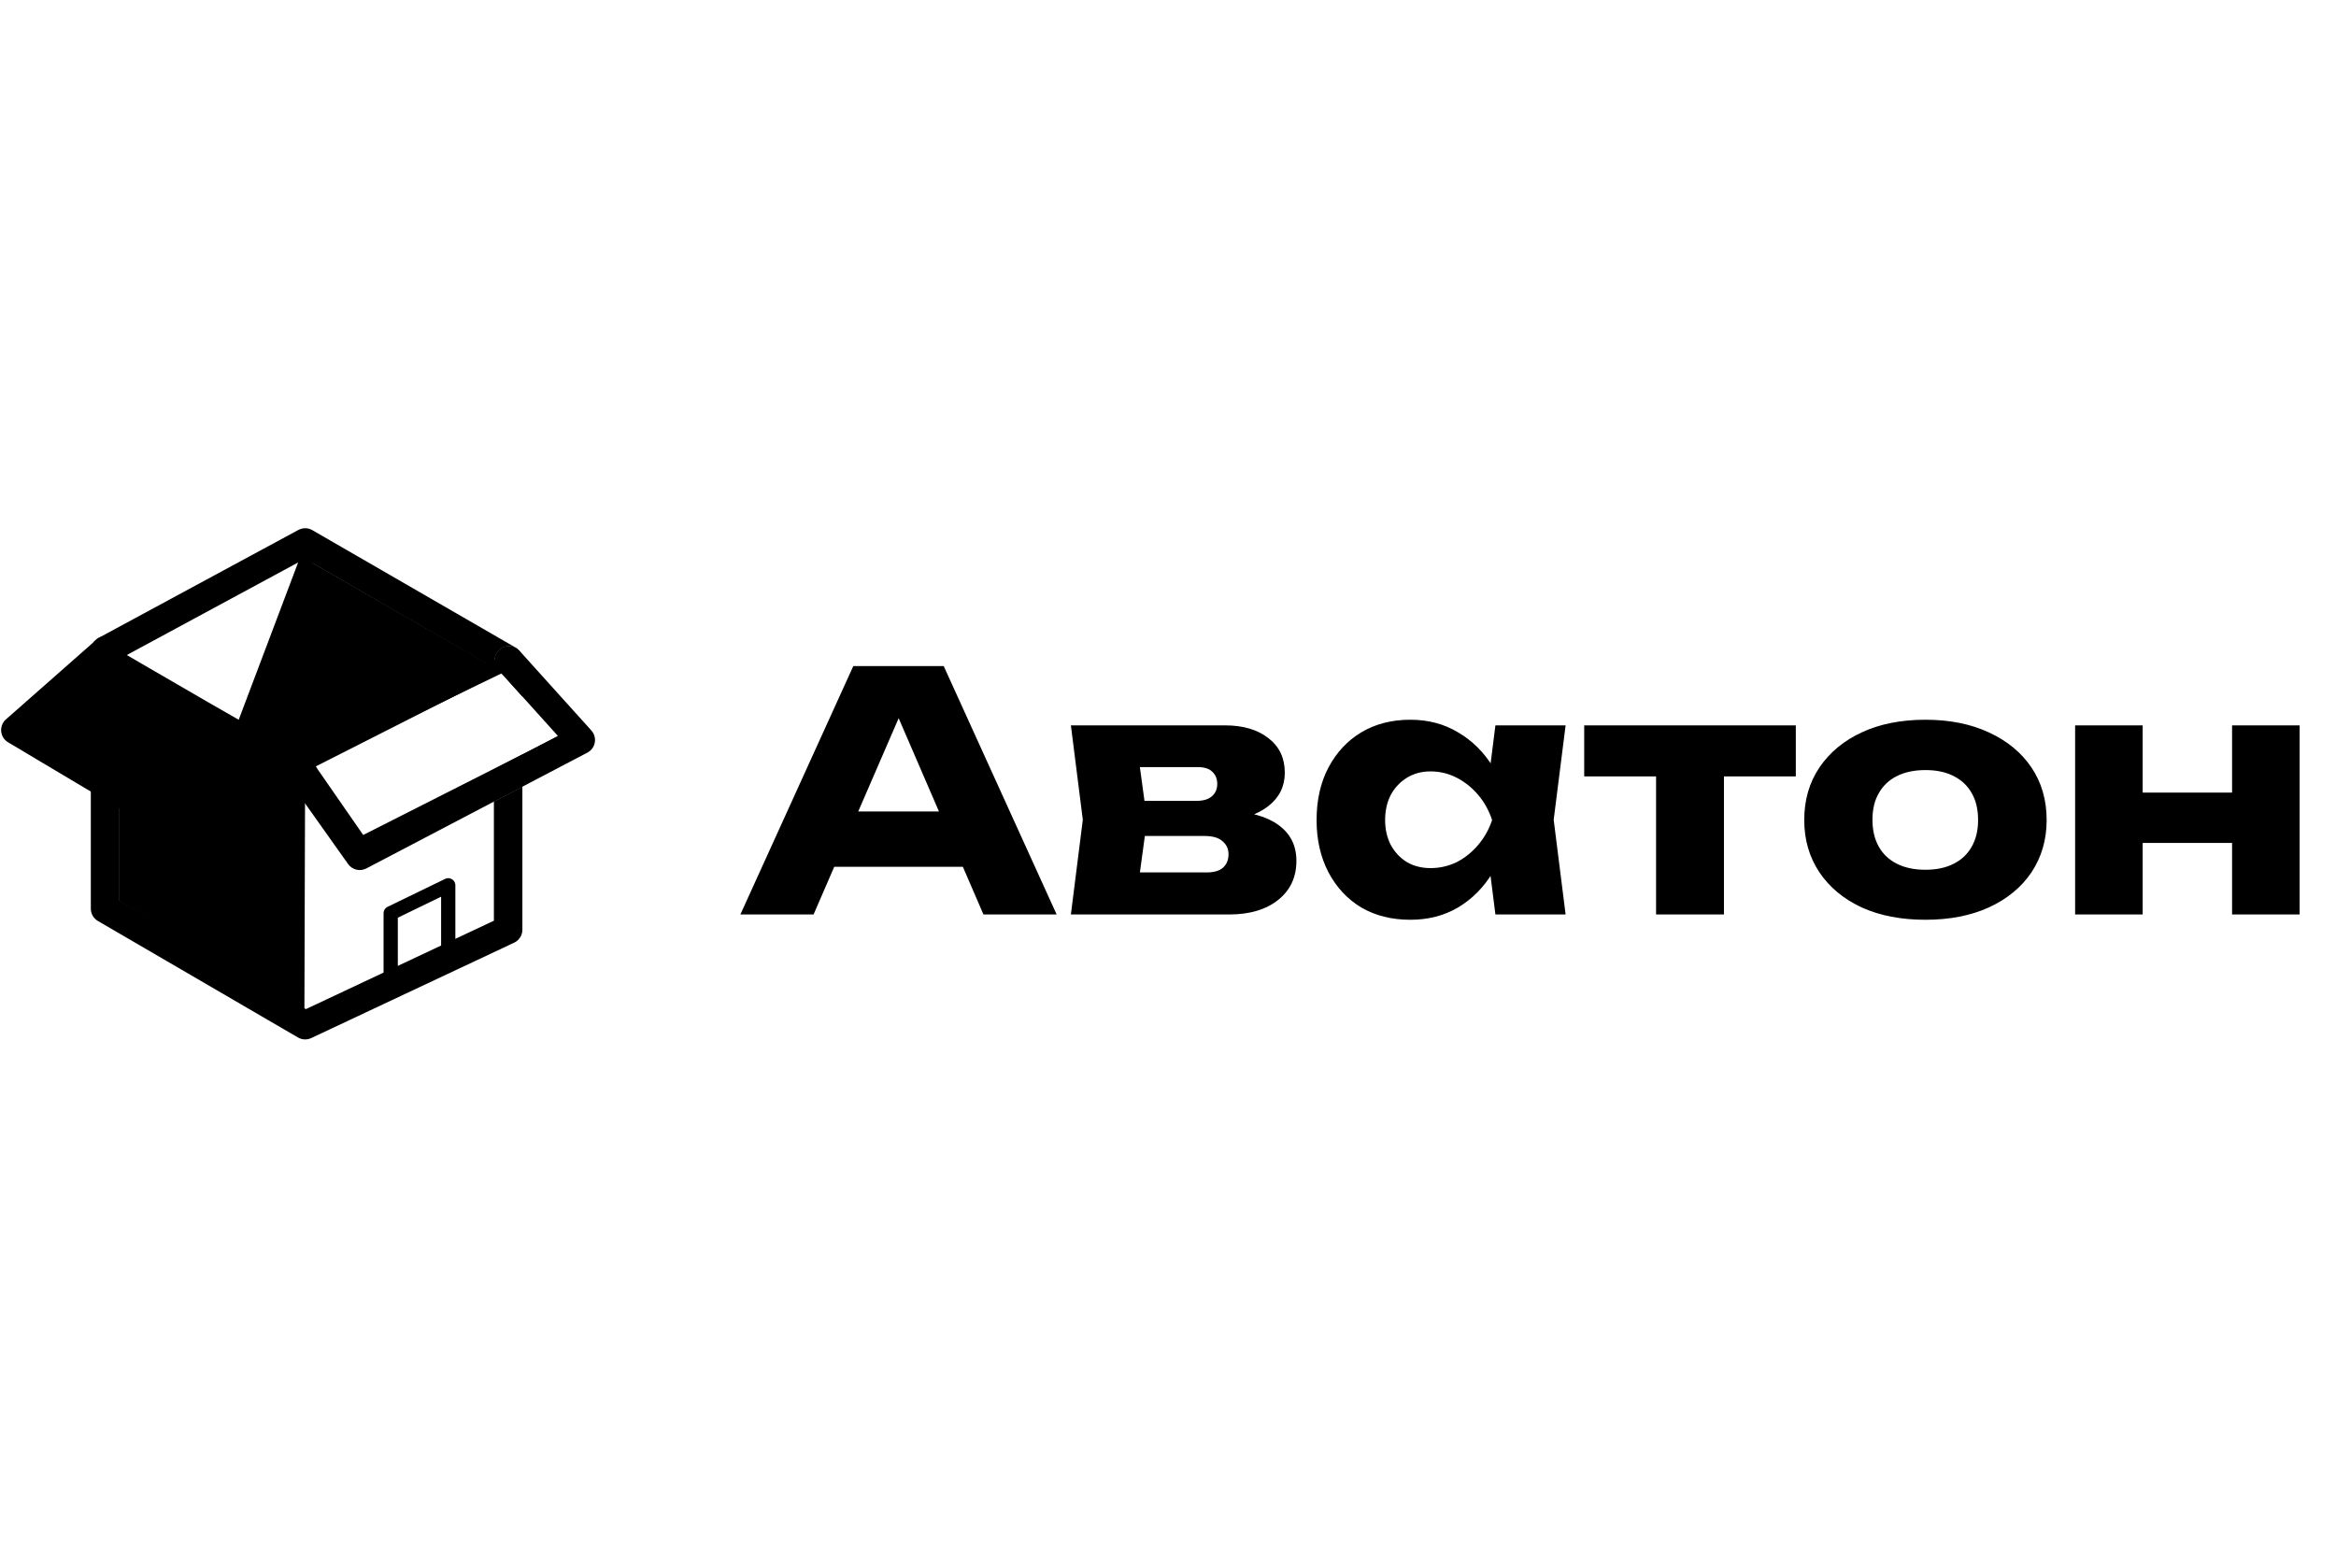 <svg width="152" height="102" viewBox="0 0 152 102" fill="none" xmlns="http://www.w3.org/2000/svg">
<path d="M19.871 36.361L31.928 43.303L19.871 49.382L17.971 48.724L15.423 47.121L19.463 36.426L19.871 36.361Z" fill="black"/>
<path d="M19.853 50.606L19.807 65.796L7.74 58.604V43.35L19.853 50.606Z" fill="black"/>
<path d="M6.837 42.33C6.837 42.33 19.849 49.957 19.849 49.698C19.849 49.438 33.055 43.099 33.055 43.099" stroke="black" stroke-width="0.927" stroke-miterlimit="10"/>
<path d="M19.858 35.769V46.074" stroke="black" stroke-width="0.927" stroke-linecap="round" stroke-linejoin="round"/>
<path d="M29.166 62.274V57.603L25.422 59.42V63.933" stroke="black" stroke-width="0.927" stroke-linecap="round" stroke-linejoin="round"/>
<path d="M23.482 54.924L19.858 49.697L33.12 42.969L37.189 47.983L23.482 54.924Z" stroke="black" stroke-width="0.927" stroke-linecap="round" stroke-linejoin="round"/>
<path d="M19.328 49.846L14.759 55.064L1.673 47.511L6.687 42.516L19.328 49.846Z" fill="black" stroke="black" stroke-width="0.927" stroke-linecap="round" stroke-linejoin="round"/>
<path fill-rule="evenodd" clip-rule="evenodd" d="M32.499 42.281C32.55 42.234 32.605 42.195 32.663 42.162C32.982 41.981 33.383 42.006 33.677 42.228C33.679 42.229 33.681 42.231 33.682 42.233C33.727 42.267 33.769 42.305 33.807 42.348L38.478 47.529C38.67 47.742 38.753 48.031 38.702 48.313C38.652 48.595 38.474 48.837 38.22 48.97L33.991 51.186L32.137 52.157L23.837 56.505C23.426 56.72 22.919 56.599 22.651 56.22L18.777 50.762C18.481 50.344 18.579 49.766 18.997 49.47C19.414 49.173 19.992 49.272 20.289 49.689L23.694 54.487L32.137 50.064L33.991 49.093L36.302 47.883L33.991 45.32L32.431 43.589C32.376 43.529 32.331 43.463 32.295 43.394C32.107 43.029 32.179 42.569 32.499 42.281Z" fill="black"/>
<path fill-rule="evenodd" clip-rule="evenodd" d="M33.991 51.186V49.093L32.137 50.064V52.157L33.991 51.186ZM33.991 45.32V42.923C33.991 42.657 33.877 42.407 33.682 42.233C33.388 42.007 32.984 41.98 32.663 42.162C32.605 42.195 32.55 42.234 32.499 42.281C32.179 42.569 32.107 43.029 32.295 43.394C32.331 43.463 32.376 43.529 32.431 43.589L33.991 45.32Z" fill="black"/>
<path d="M20.321 34.493C20.043 34.332 19.701 34.328 19.417 34.48L6.396 41.515C6.097 41.676 5.91 41.989 5.91 42.33V59.123C5.91 59.453 6.086 59.758 6.371 59.924L19.392 67.505C19.655 67.658 19.977 67.672 20.252 67.542L33.459 61.333C33.783 61.18 33.991 60.854 33.991 60.495V51.186L32.137 52.157V59.906L19.904 65.658L7.764 58.59V42.883L19.843 36.357L32.137 43.458L32.295 43.394C32.107 43.029 32.179 42.569 32.499 42.281C32.55 42.234 32.605 42.195 32.663 42.162C32.982 41.981 33.383 42.006 33.677 42.228C33.631 42.188 33.581 42.152 33.528 42.121L20.321 34.493Z" fill="black"/>
<path d="M6.903 42.302L1 47.501L14.864 55.758L19.739 50.318" stroke="black" stroke-width="1.854" stroke-linecap="round" stroke-linejoin="round"/>
<path d="M52.809 56.397V52.799H63.949V56.397H52.809ZM61.406 43.339L68.754 59.5H63.992L57.829 45.236H59.122L52.938 59.5H48.176L55.523 43.339H61.406ZM69.681 59.5L70.457 53.337L69.681 47.196H79.701C80.893 47.196 81.841 47.477 82.545 48.037C83.249 48.583 83.6 49.33 83.6 50.278C83.6 51.168 83.241 51.894 82.523 52.454C81.819 53 80.843 53.337 79.593 53.467L79.873 52.756C81.324 52.813 82.43 53.122 83.191 53.682C83.967 54.242 84.355 55.018 84.355 56.009C84.355 57.072 83.96 57.92 83.17 58.552C82.379 59.184 81.317 59.5 79.981 59.5H69.681ZM73.926 58.574L72.224 56.764H78.515C78.989 56.764 79.341 56.663 79.571 56.462C79.815 56.246 79.938 55.952 79.938 55.578C79.938 55.234 79.808 54.953 79.55 54.738C79.305 54.508 78.91 54.393 78.365 54.393H73.085V52.109H77.847C78.293 52.109 78.63 52.009 78.86 51.808C79.09 51.606 79.205 51.341 79.205 51.01C79.205 50.68 79.097 50.414 78.882 50.213C78.68 50.012 78.365 49.911 77.934 49.911H72.245L73.926 48.123L74.637 53.337L73.926 58.574ZM97.304 59.5L96.743 55.061L97.325 53.359L96.743 51.657L97.304 47.196H101.872L101.096 53.337L101.872 59.5H97.304ZM98.338 53.359C98.137 54.652 97.735 55.787 97.131 56.764C96.542 57.74 95.788 58.502 94.869 59.047C93.964 59.579 92.93 59.845 91.766 59.845C90.559 59.845 89.496 59.579 88.577 59.047C87.672 58.502 86.961 57.74 86.444 56.764C85.927 55.772 85.668 54.638 85.668 53.359C85.668 52.052 85.927 50.91 86.444 49.933C86.961 48.956 87.672 48.195 88.577 47.649C89.496 47.103 90.559 46.83 91.766 46.83C92.93 46.83 93.964 47.103 94.869 47.649C95.788 48.18 96.55 48.935 97.153 49.911C97.756 50.874 98.151 52.023 98.338 53.359ZM90.128 53.359C90.128 53.962 90.251 54.501 90.495 54.975C90.753 55.449 91.105 55.823 91.55 56.096C91.996 56.354 92.506 56.483 93.08 56.483C93.684 56.483 94.251 56.354 94.783 56.096C95.314 55.823 95.781 55.449 96.183 54.975C96.585 54.501 96.887 53.962 97.088 53.359C96.887 52.741 96.585 52.195 96.183 51.721C95.781 51.247 95.314 50.874 94.783 50.601C94.251 50.328 93.684 50.191 93.08 50.191C92.506 50.191 91.996 50.328 91.55 50.601C91.105 50.874 90.753 51.247 90.495 51.721C90.251 52.195 90.128 52.741 90.128 53.359ZM107.758 48.705H112.175V59.5H107.758V48.705ZM103.082 47.196H116.851V50.515H103.082V47.196ZM125.285 59.845C123.705 59.845 122.326 59.579 121.148 59.047C119.97 58.502 119.051 57.74 118.39 56.764C117.729 55.772 117.399 54.638 117.399 53.359C117.399 52.052 117.729 50.91 118.39 49.933C119.051 48.956 119.97 48.195 121.148 47.649C122.326 47.103 123.705 46.83 125.285 46.83C126.851 46.83 128.223 47.103 129.401 47.649C130.593 48.195 131.52 48.956 132.181 49.933C132.841 50.91 133.172 52.052 133.172 53.359C133.172 54.638 132.841 55.772 132.181 56.764C131.52 57.74 130.593 58.502 129.401 59.047C128.223 59.579 126.851 59.845 125.285 59.845ZM125.285 56.591C126.004 56.591 126.614 56.462 127.117 56.203C127.634 55.945 128.029 55.571 128.302 55.083C128.575 54.594 128.711 54.02 128.711 53.359C128.711 52.669 128.575 52.088 128.302 51.614C128.029 51.125 127.634 50.752 127.117 50.493C126.614 50.235 126.004 50.105 125.285 50.105C124.567 50.105 123.95 50.235 123.432 50.493C122.915 50.752 122.52 51.125 122.247 51.614C121.974 52.088 121.838 52.662 121.838 53.337C121.838 54.013 121.974 54.594 122.247 55.083C122.52 55.571 122.915 55.945 123.432 56.203C123.95 56.462 124.567 56.591 125.285 56.591ZM135.025 47.196H139.42V59.5H135.025V47.196ZM145.238 47.196H149.634V59.5H145.238V47.196ZM137.567 51.571H146.897V54.846H137.567V51.571Z" fill="black"/>
</svg>
